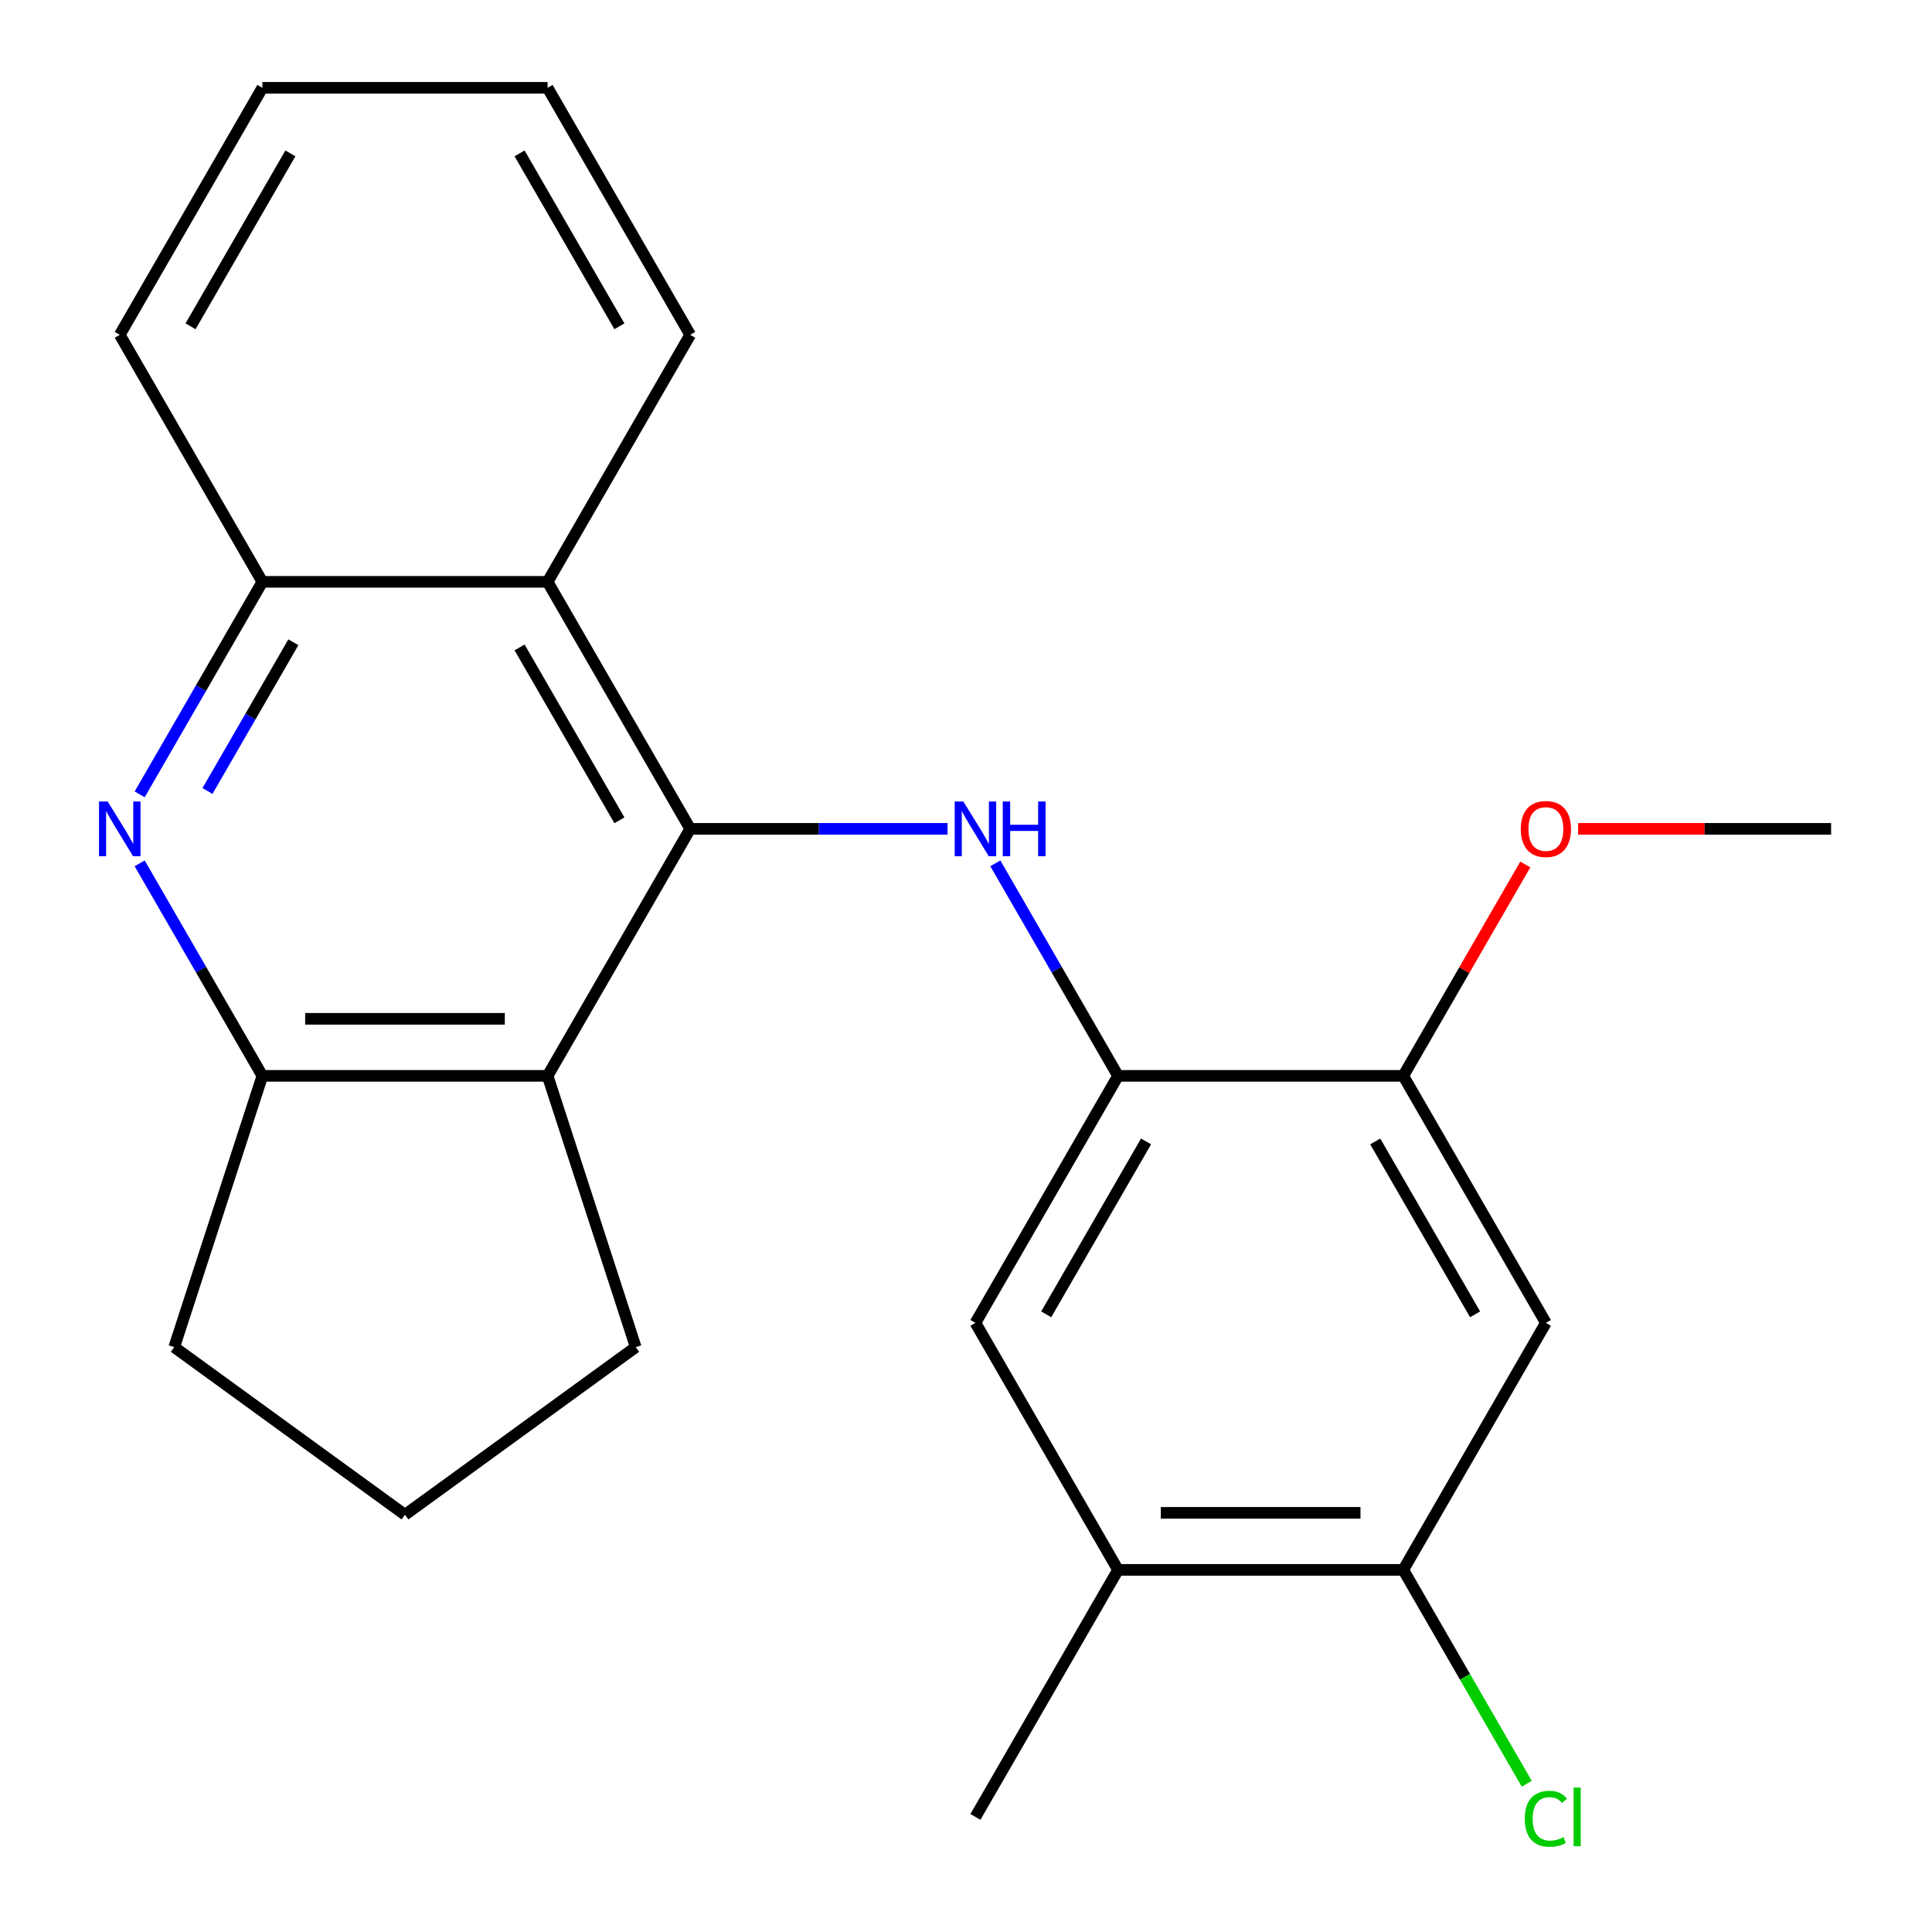 <?xml version='1.0' encoding='iso-8859-1'?>
<svg version='1.1' baseProfile='full'
              xmlns='http://www.w3.org/2000/svg'
                      xmlns:rdkit='http://www.rdkit.org/xml'
                      xmlns:xlink='http://www.w3.org/1999/xlink'
                  xml:space='preserve'
width='1000px' height='1000px' viewBox='0 0 1000 1000'>
<!-- END OF HEADER -->
<rect style='opacity:1.0;fill:#FFFFFF;stroke:none' width='1000' height='1000' x='0' y='0'> </rect>
<path class='bond-0' d='M 357.249,429.012 L 423.85,429.012' style='fill:none;fill-rule:evenodd;stroke:#000000;stroke-width:6px;stroke-linecap:butt;stroke-linejoin:miter;stroke-opacity:1' />
<path class='bond-0' d='M 423.85,429.012 L 490.45,429.012' style='fill:none;fill-rule:evenodd;stroke:#0000FF;stroke-width:6px;stroke-linecap:butt;stroke-linejoin:miter;stroke-opacity:1' />
<path class='bond-1' d='M 357.249,429.012 L 283.434,556.864' style='fill:none;fill-rule:evenodd;stroke:#000000;stroke-width:6px;stroke-linecap:butt;stroke-linejoin:miter;stroke-opacity:1' />
<path class='bond-3' d='M 357.249,429.012 L 283.434,301.159' style='fill:none;fill-rule:evenodd;stroke:#000000;stroke-width:6px;stroke-linecap:butt;stroke-linejoin:miter;stroke-opacity:1' />
<path class='bond-3' d='M 320.607,424.597 L 268.936,335.1' style='fill:none;fill-rule:evenodd;stroke:#000000;stroke-width:6px;stroke-linecap:butt;stroke-linejoin:miter;stroke-opacity:1' />
<path class='bond-5' d='M 515.187,446.863 L 546.942,501.863' style='fill:none;fill-rule:evenodd;stroke:#0000FF;stroke-width:6px;stroke-linecap:butt;stroke-linejoin:miter;stroke-opacity:1' />
<path class='bond-5' d='M 546.942,501.863 L 578.696,556.864' style='fill:none;fill-rule:evenodd;stroke:#000000;stroke-width:6px;stroke-linecap:butt;stroke-linejoin:miter;stroke-opacity:1' />
<path class='bond-4' d='M 283.434,556.864 L 135.802,556.864' style='fill:none;fill-rule:evenodd;stroke:#000000;stroke-width:6px;stroke-linecap:butt;stroke-linejoin:miter;stroke-opacity:1' />
<path class='bond-4' d='M 261.289,527.338 L 157.947,527.338' style='fill:none;fill-rule:evenodd;stroke:#000000;stroke-width:6px;stroke-linecap:butt;stroke-linejoin:miter;stroke-opacity:1' />
<path class='bond-14' d='M 283.434,556.864 L 329.054,697.27' style='fill:none;fill-rule:evenodd;stroke:#000000;stroke-width:6px;stroke-linecap:butt;stroke-linejoin:miter;stroke-opacity:1' />
<path class='bond-2' d='M 72.293,411.161 L 104.048,356.16' style='fill:none;fill-rule:evenodd;stroke:#0000FF;stroke-width:6px;stroke-linecap:butt;stroke-linejoin:miter;stroke-opacity:1' />
<path class='bond-2' d='M 104.048,356.16 L 135.802,301.159' style='fill:none;fill-rule:evenodd;stroke:#000000;stroke-width:6px;stroke-linecap:butt;stroke-linejoin:miter;stroke-opacity:1' />
<path class='bond-2' d='M 107.39,409.424 L 129.618,370.923' style='fill:none;fill-rule:evenodd;stroke:#0000FF;stroke-width:6px;stroke-linecap:butt;stroke-linejoin:miter;stroke-opacity:1' />
<path class='bond-2' d='M 129.618,370.923 L 151.847,332.423' style='fill:none;fill-rule:evenodd;stroke:#000000;stroke-width:6px;stroke-linecap:butt;stroke-linejoin:miter;stroke-opacity:1' />
<path class='bond-23' d='M 72.293,446.863 L 104.048,501.863' style='fill:none;fill-rule:evenodd;stroke:#0000FF;stroke-width:6px;stroke-linecap:butt;stroke-linejoin:miter;stroke-opacity:1' />
<path class='bond-23' d='M 104.048,501.863 L 135.802,556.864' style='fill:none;fill-rule:evenodd;stroke:#000000;stroke-width:6px;stroke-linecap:butt;stroke-linejoin:miter;stroke-opacity:1' />
<path class='bond-6' d='M 283.434,301.159 L 135.802,301.159' style='fill:none;fill-rule:evenodd;stroke:#000000;stroke-width:6px;stroke-linecap:butt;stroke-linejoin:miter;stroke-opacity:1' />
<path class='bond-16' d='M 283.434,301.159 L 357.249,173.307' style='fill:none;fill-rule:evenodd;stroke:#000000;stroke-width:6px;stroke-linecap:butt;stroke-linejoin:miter;stroke-opacity:1' />
<path class='bond-15' d='M 135.802,556.864 L 90.182,697.27' style='fill:none;fill-rule:evenodd;stroke:#000000;stroke-width:6px;stroke-linecap:butt;stroke-linejoin:miter;stroke-opacity:1' />
<path class='bond-8' d='M 578.696,556.864 L 726.328,556.864' style='fill:none;fill-rule:evenodd;stroke:#000000;stroke-width:6px;stroke-linecap:butt;stroke-linejoin:miter;stroke-opacity:1' />
<path class='bond-10' d='M 578.696,556.864 L 504.881,684.717' style='fill:none;fill-rule:evenodd;stroke:#000000;stroke-width:6px;stroke-linecap:butt;stroke-linejoin:miter;stroke-opacity:1' />
<path class='bond-10' d='M 593.194,590.805 L 541.523,680.302' style='fill:none;fill-rule:evenodd;stroke:#000000;stroke-width:6px;stroke-linecap:butt;stroke-linejoin:miter;stroke-opacity:1' />
<path class='bond-18' d='M 135.802,301.159 L 61.987,173.307' style='fill:none;fill-rule:evenodd;stroke:#000000;stroke-width:6px;stroke-linecap:butt;stroke-linejoin:miter;stroke-opacity:1' />
<path class='bond-7' d='M 800.143,684.717 L 726.328,556.864' style='fill:none;fill-rule:evenodd;stroke:#000000;stroke-width:6px;stroke-linecap:butt;stroke-linejoin:miter;stroke-opacity:1' />
<path class='bond-7' d='M 763.5,680.302 L 711.829,590.805' style='fill:none;fill-rule:evenodd;stroke:#000000;stroke-width:6px;stroke-linecap:butt;stroke-linejoin:miter;stroke-opacity:1' />
<path class='bond-26' d='M 800.143,684.717 L 726.328,812.569' style='fill:none;fill-rule:evenodd;stroke:#000000;stroke-width:6px;stroke-linecap:butt;stroke-linejoin:miter;stroke-opacity:1' />
<path class='bond-13' d='M 726.328,556.864 L 757.909,502.163' style='fill:none;fill-rule:evenodd;stroke:#000000;stroke-width:6px;stroke-linecap:butt;stroke-linejoin:miter;stroke-opacity:1' />
<path class='bond-13' d='M 757.909,502.163 L 789.491,447.463' style='fill:none;fill-rule:evenodd;stroke:#FF0000;stroke-width:6px;stroke-linecap:butt;stroke-linejoin:miter;stroke-opacity:1' />
<path class='bond-9' d='M 726.328,812.569 L 578.696,812.569' style='fill:none;fill-rule:evenodd;stroke:#000000;stroke-width:6px;stroke-linecap:butt;stroke-linejoin:miter;stroke-opacity:1' />
<path class='bond-9' d='M 704.183,783.043 L 600.841,783.043' style='fill:none;fill-rule:evenodd;stroke:#000000;stroke-width:6px;stroke-linecap:butt;stroke-linejoin:miter;stroke-opacity:1' />
<path class='bond-12' d='M 726.328,812.569 L 758.284,867.92' style='fill:none;fill-rule:evenodd;stroke:#000000;stroke-width:6px;stroke-linecap:butt;stroke-linejoin:miter;stroke-opacity:1' />
<path class='bond-12' d='M 758.284,867.92 L 790.241,923.271' style='fill:none;fill-rule:evenodd;stroke:#00CC00;stroke-width:6px;stroke-linecap:butt;stroke-linejoin:miter;stroke-opacity:1' />
<path class='bond-11' d='M 504.881,684.717 L 578.696,812.569' style='fill:none;fill-rule:evenodd;stroke:#000000;stroke-width:6px;stroke-linecap:butt;stroke-linejoin:miter;stroke-opacity:1' />
<path class='bond-19' d='M 578.696,812.569 L 504.881,940.422' style='fill:none;fill-rule:evenodd;stroke:#000000;stroke-width:6px;stroke-linecap:butt;stroke-linejoin:miter;stroke-opacity:1' />
<path class='bond-20' d='M 816.834,429.012 L 882.304,429.012' style='fill:none;fill-rule:evenodd;stroke:#FF0000;stroke-width:6px;stroke-linecap:butt;stroke-linejoin:miter;stroke-opacity:1' />
<path class='bond-20' d='M 882.304,429.012 L 947.774,429.012' style='fill:none;fill-rule:evenodd;stroke:#000000;stroke-width:6px;stroke-linecap:butt;stroke-linejoin:miter;stroke-opacity:1' />
<path class='bond-17' d='M 329.054,697.27 L 209.618,784.045' style='fill:none;fill-rule:evenodd;stroke:#000000;stroke-width:6px;stroke-linecap:butt;stroke-linejoin:miter;stroke-opacity:1' />
<path class='bond-24' d='M 90.182,697.27 L 209.618,784.045' style='fill:none;fill-rule:evenodd;stroke:#000000;stroke-width:6px;stroke-linecap:butt;stroke-linejoin:miter;stroke-opacity:1' />
<path class='bond-21' d='M 357.249,173.307 L 283.434,45.455' style='fill:none;fill-rule:evenodd;stroke:#000000;stroke-width:6px;stroke-linecap:butt;stroke-linejoin:miter;stroke-opacity:1' />
<path class='bond-21' d='M 320.607,168.892 L 268.936,79.395' style='fill:none;fill-rule:evenodd;stroke:#000000;stroke-width:6px;stroke-linecap:butt;stroke-linejoin:miter;stroke-opacity:1' />
<path class='bond-25' d='M 61.987,173.307 L 135.802,45.455' style='fill:none;fill-rule:evenodd;stroke:#000000;stroke-width:6px;stroke-linecap:butt;stroke-linejoin:miter;stroke-opacity:1' />
<path class='bond-25' d='M 98.63,168.892 L 150.301,79.395' style='fill:none;fill-rule:evenodd;stroke:#000000;stroke-width:6px;stroke-linecap:butt;stroke-linejoin:miter;stroke-opacity:1' />
<path class='bond-22' d='M 283.434,45.455 L 135.802,45.455' style='fill:none;fill-rule:evenodd;stroke:#000000;stroke-width:6px;stroke-linecap:butt;stroke-linejoin:miter;stroke-opacity:1' />
<path  class='atom-1' d='M 498.621 414.852
L 507.901 429.852
Q 508.821 431.332, 510.301 434.012
Q 511.781 436.692, 511.861 436.852
L 511.861 414.852
L 515.621 414.852
L 515.621 443.172
L 511.741 443.172
L 501.781 426.772
Q 500.621 424.852, 499.381 422.652
Q 498.181 420.452, 497.821 419.772
L 497.821 443.172
L 494.141 443.172
L 494.141 414.852
L 498.621 414.852
' fill='#0000FF'/>
<path  class='atom-1' d='M 519.021 414.852
L 522.861 414.852
L 522.861 426.892
L 537.341 426.892
L 537.341 414.852
L 541.181 414.852
L 541.181 443.172
L 537.341 443.172
L 537.341 430.092
L 522.861 430.092
L 522.861 443.172
L 519.021 443.172
L 519.021 414.852
' fill='#0000FF'/>
<path  class='atom-3' d='M 55.727 414.852
L 65.007 429.852
Q 65.927 431.332, 67.407 434.012
Q 68.887 436.692, 68.967 436.852
L 68.967 414.852
L 72.727 414.852
L 72.727 443.172
L 68.847 443.172
L 58.887 426.772
Q 57.727 424.852, 56.487 422.652
Q 55.287 420.452, 54.927 419.772
L 54.927 443.172
L 51.247 443.172
L 51.247 414.852
L 55.727 414.852
' fill='#0000FF'/>
<path  class='atom-13' d='M 789.223 941.402
Q 789.223 934.362, 792.503 930.682
Q 795.823 926.962, 802.103 926.962
Q 807.943 926.962, 811.063 931.082
L 808.423 933.242
Q 806.143 930.242, 802.103 930.242
Q 797.823 930.242, 795.543 933.122
Q 793.303 935.962, 793.303 941.402
Q 793.303 947.002, 795.623 949.882
Q 797.983 952.762, 802.543 952.762
Q 805.663 952.762, 809.303 950.882
L 810.423 953.882
Q 808.943 954.842, 806.703 955.402
Q 804.463 955.962, 801.983 955.962
Q 795.823 955.962, 792.503 952.202
Q 789.223 948.442, 789.223 941.402
' fill='#00CC00'/>
<path  class='atom-13' d='M 814.503 925.242
L 818.183 925.242
L 818.183 955.602
L 814.503 955.602
L 814.503 925.242
' fill='#00CC00'/>
<path  class='atom-14' d='M 787.143 429.092
Q 787.143 422.292, 790.503 418.492
Q 793.863 414.692, 800.143 414.692
Q 806.423 414.692, 809.783 418.492
Q 813.143 422.292, 813.143 429.092
Q 813.143 435.972, 809.743 439.892
Q 806.343 443.772, 800.143 443.772
Q 793.903 443.772, 790.503 439.892
Q 787.143 436.012, 787.143 429.092
M 800.143 440.572
Q 804.463 440.572, 806.783 437.692
Q 809.143 434.772, 809.143 429.092
Q 809.143 423.532, 806.783 420.732
Q 804.463 417.892, 800.143 417.892
Q 795.823 417.892, 793.463 420.692
Q 791.143 423.492, 791.143 429.092
Q 791.143 434.812, 793.463 437.692
Q 795.823 440.572, 800.143 440.572
' fill='#FF0000'/>
</svg>
